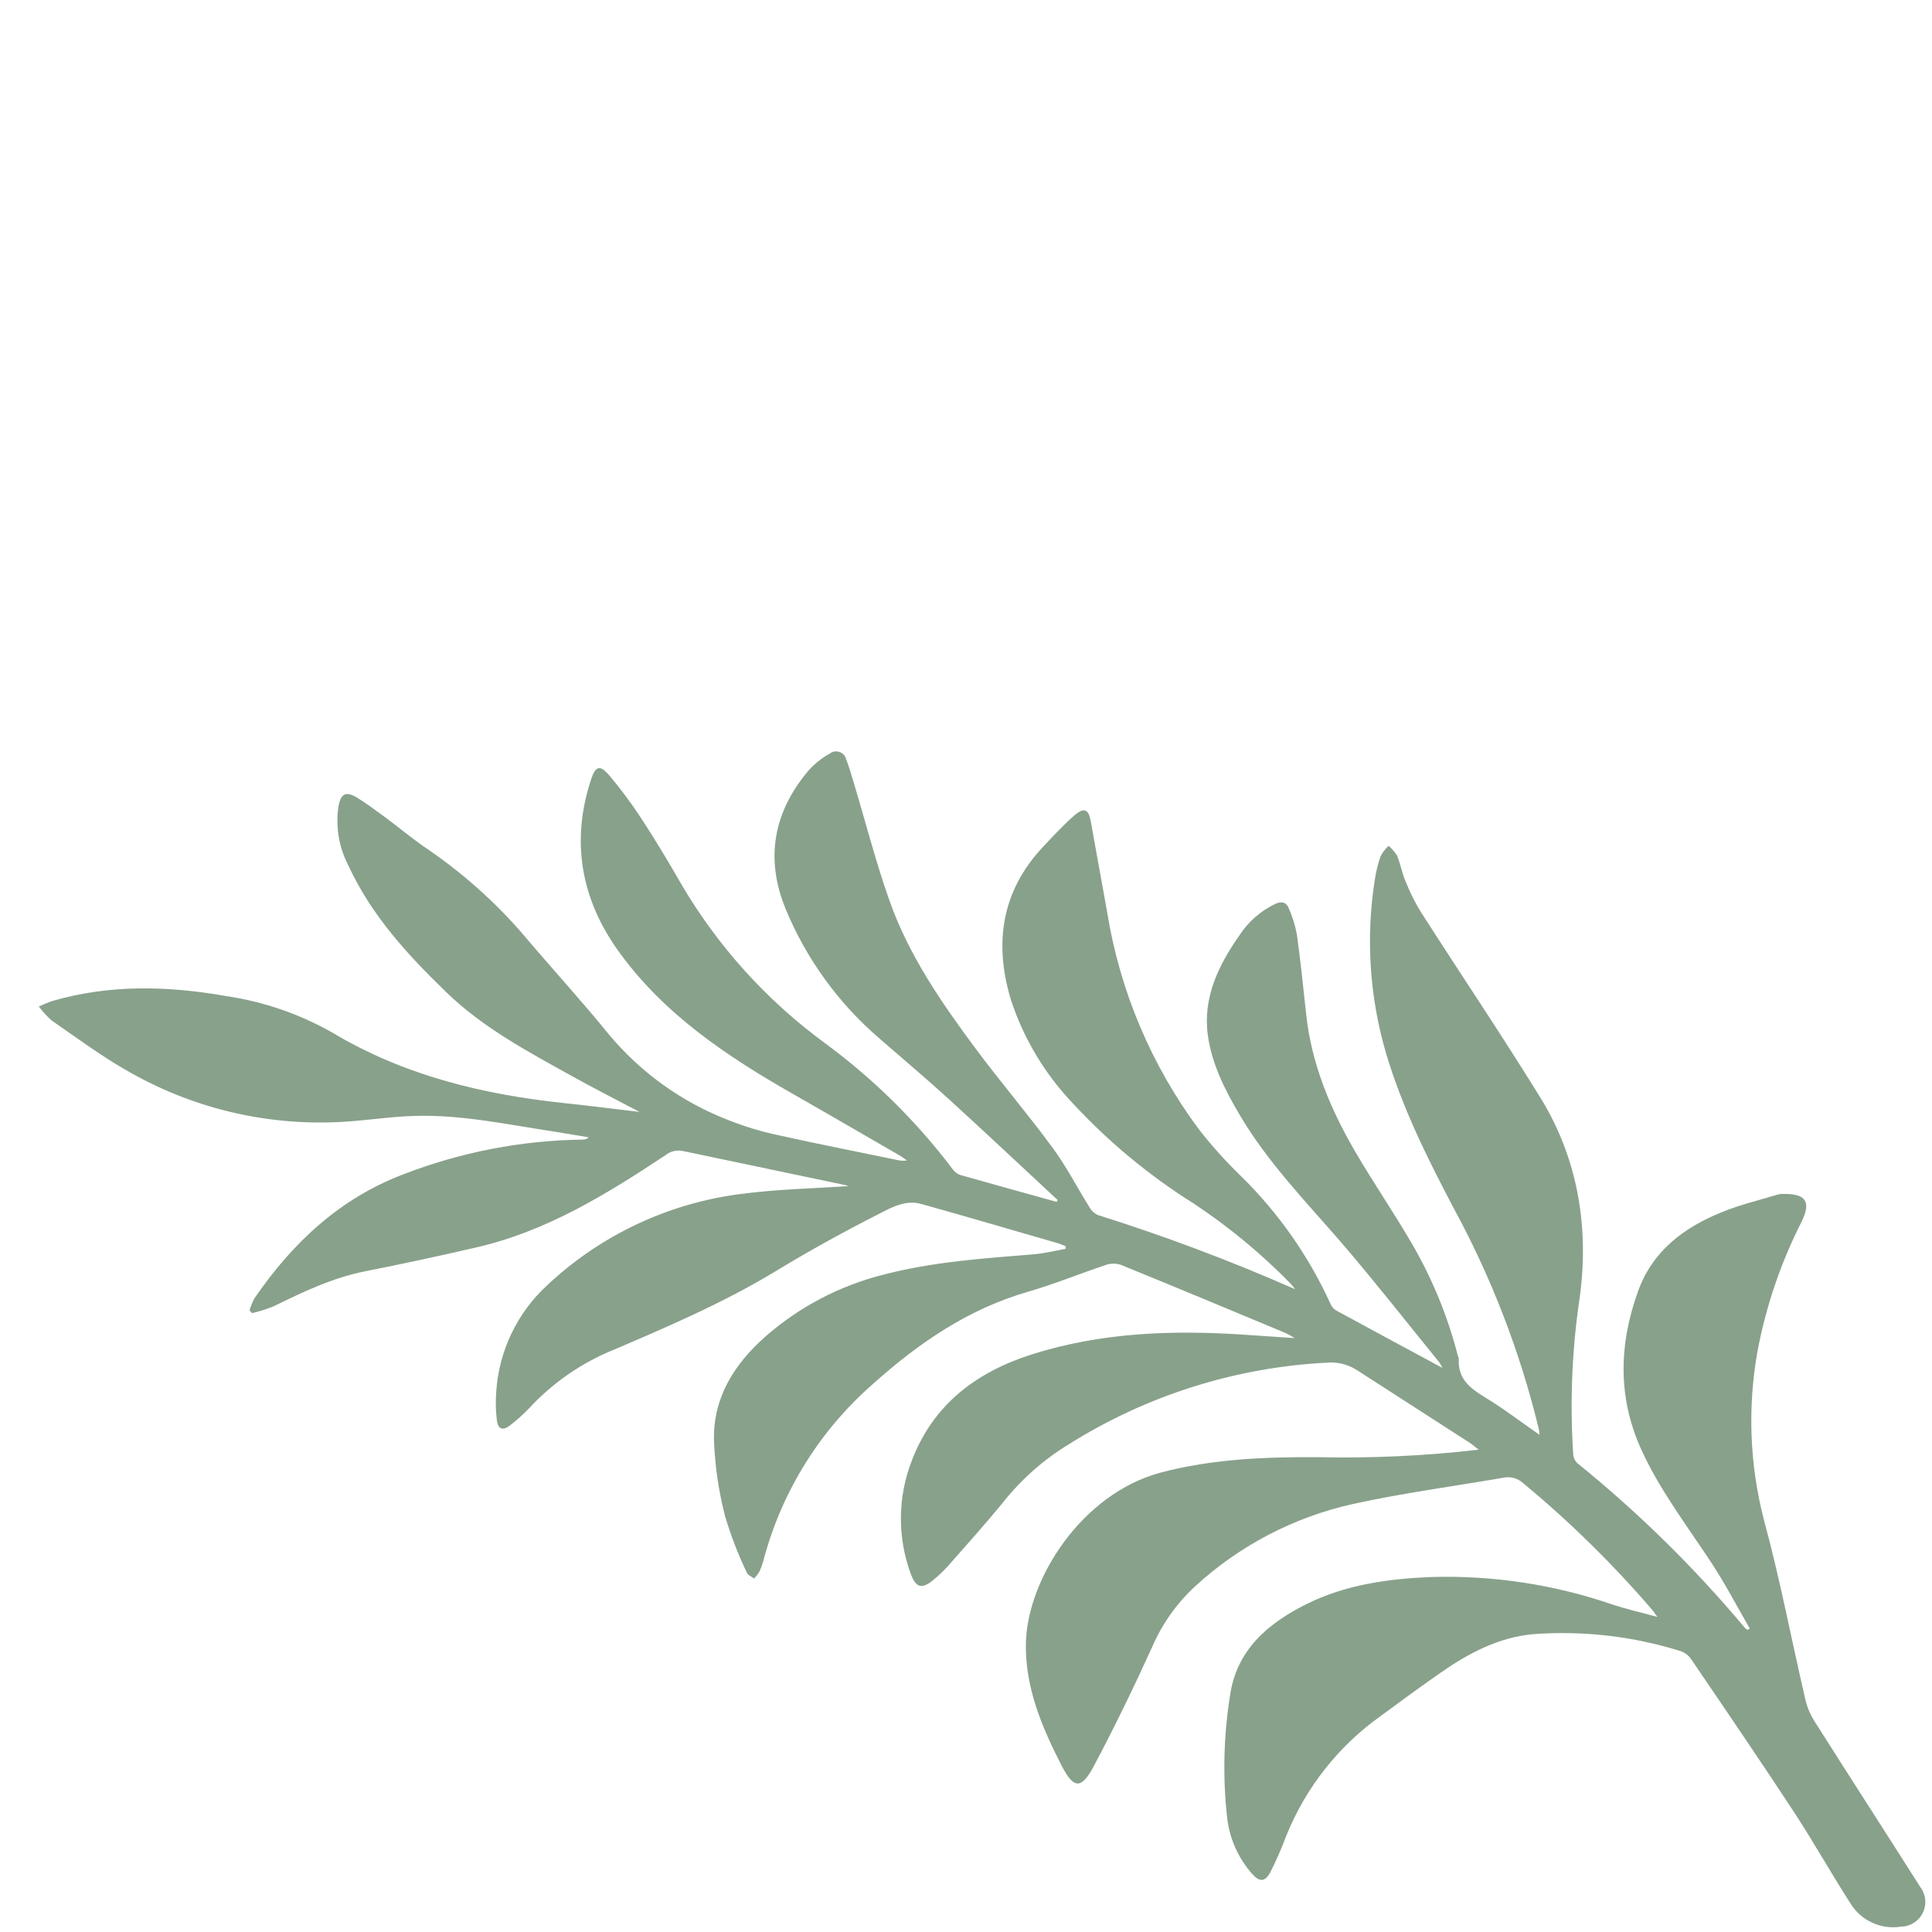 <svg width="187" height="187" viewBox="0 0 187 187" fill="none" xmlns="http://www.w3.org/2000/svg">
<path d="M102.365 116.146C98.875 112.901 95.404 109.639 91.89 106.433C89.701 104.431 87.43 102.527 85.186 100.57C81.178 97.148 78.04 92.823 76.03 87.951C74.031 83.044 74.884 78.551 78.291 74.539C78.876 73.902 79.559 73.361 80.314 72.938C80.444 72.837 80.597 72.769 80.759 72.741C80.921 72.713 81.088 72.726 81.244 72.778C81.4 72.83 81.541 72.92 81.654 73.04C81.767 73.16 81.849 73.306 81.891 73.465C82.169 74.181 82.388 74.927 82.608 75.666C83.769 79.516 84.76 83.428 86.107 87.212C87.961 92.445 91.092 96.998 94.378 101.425C96.813 104.704 99.479 107.816 101.89 111.104C103.22 112.899 104.251 114.932 105.444 116.842C105.622 117.17 105.9 117.432 106.236 117.594C112.734 119.636 119.113 122.036 125.345 124.781C125.218 124.6 125.08 124.427 124.932 124.261C122.072 121.33 118.905 118.713 115.487 116.456C111.227 113.779 107.335 110.556 103.912 106.869C101.164 104.007 99.094 100.564 97.853 96.796C96.183 91.289 96.939 86.248 100.947 81.976C101.94 80.916 102.933 79.857 104.011 78.899C104.933 78.133 105.356 78.308 105.571 79.466C106.11 82.377 106.609 85.3 107.152 88.227C108.378 95.889 111.441 103.142 116.081 109.363C117.311 110.929 118.645 112.41 120.074 113.798C123.723 117.364 126.678 121.577 128.79 126.223C128.9 126.477 129.085 126.692 129.321 126.837C132.745 128.701 136.174 130.545 139.608 132.396C139.518 132.194 139.406 132.001 139.275 131.822C136.134 127.953 133.041 124.007 129.814 120.251C126.35 116.253 122.673 112.469 119.971 107.879C118.556 105.481 117.291 102.985 116.91 100.216C116.403 96.561 117.94 93.419 119.985 90.503C120.837 89.203 122.029 88.16 123.432 87.49C124.08 87.188 124.516 87.338 124.754 87.941C125.101 88.736 125.359 89.568 125.523 90.42C125.875 92.969 126.145 95.527 126.415 98.085C126.918 102.89 128.724 107.249 131.117 111.373C132.874 114.4 134.859 117.282 136.628 120.319C138.613 123.716 140.116 127.373 141.095 131.183C141.124 131.308 141.205 131.431 141.198 131.554C141.091 133.439 142.277 134.366 143.725 135.246C145.509 136.324 147.178 137.604 149.005 138.87C148.982 138.628 148.979 138.487 148.952 138.355C147.142 130.87 144.36 123.653 140.677 116.89C138.115 112.025 135.661 107.082 134.106 101.773C132.556 96.399 132.198 90.752 133.057 85.225C133.172 84.429 133.361 83.644 133.621 82.883C133.823 82.503 134.088 82.16 134.404 81.868C134.719 82.139 134.994 82.453 135.219 82.802C135.553 83.62 135.708 84.543 136.075 85.376C136.477 86.387 136.966 87.361 137.536 88.287C141.37 94.27 145.343 100.169 149.08 106.217C152.818 112.265 153.912 119.182 152.799 126.291C152.134 131.077 151.957 135.919 152.272 140.74C152.29 141.077 152.435 141.394 152.679 141.627C158.593 146.409 164.028 151.754 168.909 157.587C168.981 157.648 169.056 157.705 169.134 157.759L169.359 157.621C168.15 155.53 167.025 153.371 165.704 151.349C163.357 147.768 160.744 144.373 158.934 140.462C156.558 135.347 156.677 130.16 158.555 124.962C159.955 121.079 162.987 118.807 166.664 117.324C168.4 116.605 170.259 116.175 172.067 115.622C172.257 115.572 172.453 115.552 172.649 115.563C174.773 115.535 175.31 116.306 174.405 118.198C172.37 122.19 170.919 126.454 170.097 130.859C169.14 136.264 169.357 141.811 170.734 147.123C172.3 152.878 173.399 158.733 174.753 164.54C174.93 165.282 175.231 165.988 175.644 166.628C179.033 171.98 182.474 177.301 185.87 182.654C186.136 183.007 186.299 183.426 186.341 183.865C186.384 184.305 186.303 184.747 186.109 185.144C185.915 185.54 185.615 185.875 185.242 186.112C184.869 186.348 184.438 186.476 183.997 186.482C183.046 186.633 182.072 186.498 181.199 186.093C180.325 185.688 179.592 185.033 179.092 184.21C177.269 181.367 175.609 178.422 173.786 175.608C170.489 170.581 167.103 165.613 163.725 160.647C163.484 160.275 163.132 159.989 162.719 159.83C158.083 158.372 153.211 157.81 148.364 158.175C145.027 158.493 142.153 160.014 139.46 161.889C137.51 163.249 135.595 164.647 133.674 166.066C129.574 168.975 126.393 173 124.51 177.662C124.06 178.868 123.544 180.049 122.966 181.2C122.435 182.179 121.917 182.187 121.174 181.351C119.849 179.843 119.015 177.967 118.78 175.973C118.339 172.037 118.43 168.059 119.051 164.148C119.664 159.729 122.712 157.121 126.465 155.258C130.218 153.395 134.311 152.816 138.461 152.642C144.492 152.455 150.506 153.372 156.207 155.349C157.507 155.772 158.851 156.073 160.415 156.501C160.156 156.137 160.066 155.99 159.95 155.858C156.131 151.407 151.94 147.289 147.421 143.549C147.174 143.322 146.878 143.157 146.555 143.065C146.233 142.973 145.893 142.958 145.564 143.021C140.677 143.866 135.748 144.516 130.933 145.578C125.209 146.853 119.924 149.62 115.615 153.598C113.867 155.227 112.476 157.201 111.528 159.394C109.756 163.29 107.886 167.14 105.884 170.922C104.659 173.224 103.924 173.18 102.74 170.867C100.853 167.182 99.237 163.385 99.295 159.128C99.386 152.894 104.684 144.55 112.395 142.518C117.386 141.211 122.45 141.014 127.503 141.042C132.721 141.16 137.94 140.917 143.124 140.317C142.751 140.028 142.507 139.814 142.278 139.663C138.619 137.307 134.959 134.951 131.313 132.598C130.444 132.046 129.416 131.799 128.391 131.895C119.534 132.357 110.943 135.079 103.437 139.802C101.04 141.264 98.916 143.132 97.159 145.321C95.418 147.469 93.557 149.529 91.73 151.605C91.297 152.083 90.827 152.528 90.326 152.934C89.255 153.827 88.664 153.707 88.167 152.37C86.842 148.803 86.879 144.872 88.271 141.331C90.346 135.929 94.499 132.805 99.867 131.094C106.544 128.976 113.406 128.724 120.326 129.18L125.312 129.517C125.029 129.337 124.736 129.173 124.435 129.025C119.112 126.807 113.797 124.584 108.462 122.415C107.976 122.264 107.454 122.278 106.977 122.456C104.474 123.292 102.025 124.303 99.497 125.03C93.718 126.701 88.938 129.976 84.529 133.924C79.438 138.358 75.77 144.195 73.984 150.706C73.87 151.172 73.718 151.629 73.53 152.072C73.379 152.333 73.195 152.574 72.981 152.788C72.74 152.597 72.377 152.45 72.275 152.197C71.433 150.434 70.731 148.608 70.175 146.735C69.559 144.336 69.201 141.878 69.106 139.404C69.014 135.31 71.03 132.084 74.024 129.419C77.297 126.533 81.21 124.468 85.44 123.395C90.245 122.125 95.153 121.809 100.06 121.404C101.106 121.316 102.134 121.062 103.138 120.876L103.153 120.628C102.91 120.533 102.673 120.417 102.418 120.341C97.997 119.063 93.581 117.764 89.15 116.528C87.672 116.113 86.322 116.851 85.101 117.479C81.738 119.193 78.45 120.991 75.236 122.946C69.964 126.155 64.295 128.56 58.656 130.965C55.86 132.215 53.344 134.016 51.259 136.259C50.658 136.892 50.007 137.475 49.312 138.004C48.656 138.495 48.197 138.318 48.097 137.505C47.979 136.58 47.957 135.645 48.031 134.715C48.283 130.779 50.042 127.092 52.943 124.42C58.118 119.547 64.708 116.444 71.761 115.56C75.227 115.103 78.742 115.027 82.07 114.81C82.125 114.823 81.982 114.744 81.835 114.709L66.057 111.399C65.767 111.344 65.468 111.353 65.182 111.426C64.896 111.498 64.629 111.632 64.4 111.819C58.686 115.607 52.883 119.182 46.106 120.738C42.527 121.569 38.936 122.34 35.333 123.051C32.164 123.683 29.302 125.059 26.434 126.464C25.77 126.726 25.087 126.939 24.392 127.101L24.155 126.83C24.267 126.426 24.425 126.036 24.627 125.668C28.309 120.298 32.894 115.988 39.07 113.653C44.613 111.511 50.494 110.376 56.437 110.301C56.64 110.302 56.835 110.225 56.983 110.085C55.856 109.895 54.723 109.697 53.593 109.52C49.108 108.847 44.651 107.87 40.088 108.011C37.652 108.081 35.22 108.499 32.775 108.605C25.588 108.951 18.455 107.211 12.235 103.595C9.724 102.165 7.392 100.423 5.006 98.779C4.542 98.371 4.123 97.914 3.756 97.416C4.321 97.183 4.683 96.998 5.072 96.885C10.624 95.27 16.261 95.417 21.9 96.413C25.494 96.943 28.959 98.132 32.121 99.92C39.078 104.087 46.702 105.937 54.659 106.775C56.991 107.019 59.308 107.318 61.898 107.624C59.594 106.406 57.51 105.351 55.473 104.219C51.166 101.825 46.794 99.519 43.204 96.044C39.441 92.402 35.921 88.574 33.706 83.741C32.793 81.984 32.464 79.983 32.765 78.026C32.997 76.784 33.495 76.557 34.582 77.217C35.432 77.731 36.228 78.351 37.035 78.921C38.54 80.021 39.97 81.25 41.522 82.28C45.215 84.822 48.535 87.868 51.383 91.329C53.877 94.238 56.456 97.072 58.874 100.051C61.975 103.79 65.982 106.672 70.513 108.421C72.063 109.037 73.662 109.52 75.292 109.867C79.122 110.722 82.976 111.472 86.819 112.271C87.133 112.352 87.46 112.368 87.781 112.319C87.534 112.149 87.298 111.966 87.039 111.816C83.631 109.852 80.236 107.87 76.823 105.927C70.395 102.263 64.278 98.194 59.888 92.1C56.242 87.047 55.224 81.439 57.218 75.421C57.647 74.13 58.07 73.995 58.974 75.054C60.115 76.404 61.17 77.826 62.132 79.31C63.468 81.358 64.727 83.453 65.942 85.575C69.472 91.592 74.195 96.823 79.822 100.947C84.51 104.392 88.675 108.498 92.187 113.136C92.363 113.396 92.612 113.597 92.904 113.714C96.023 114.605 99.124 115.454 102.277 116.331L102.365 116.146Z" fill="#88A18B"/>
</svg>
